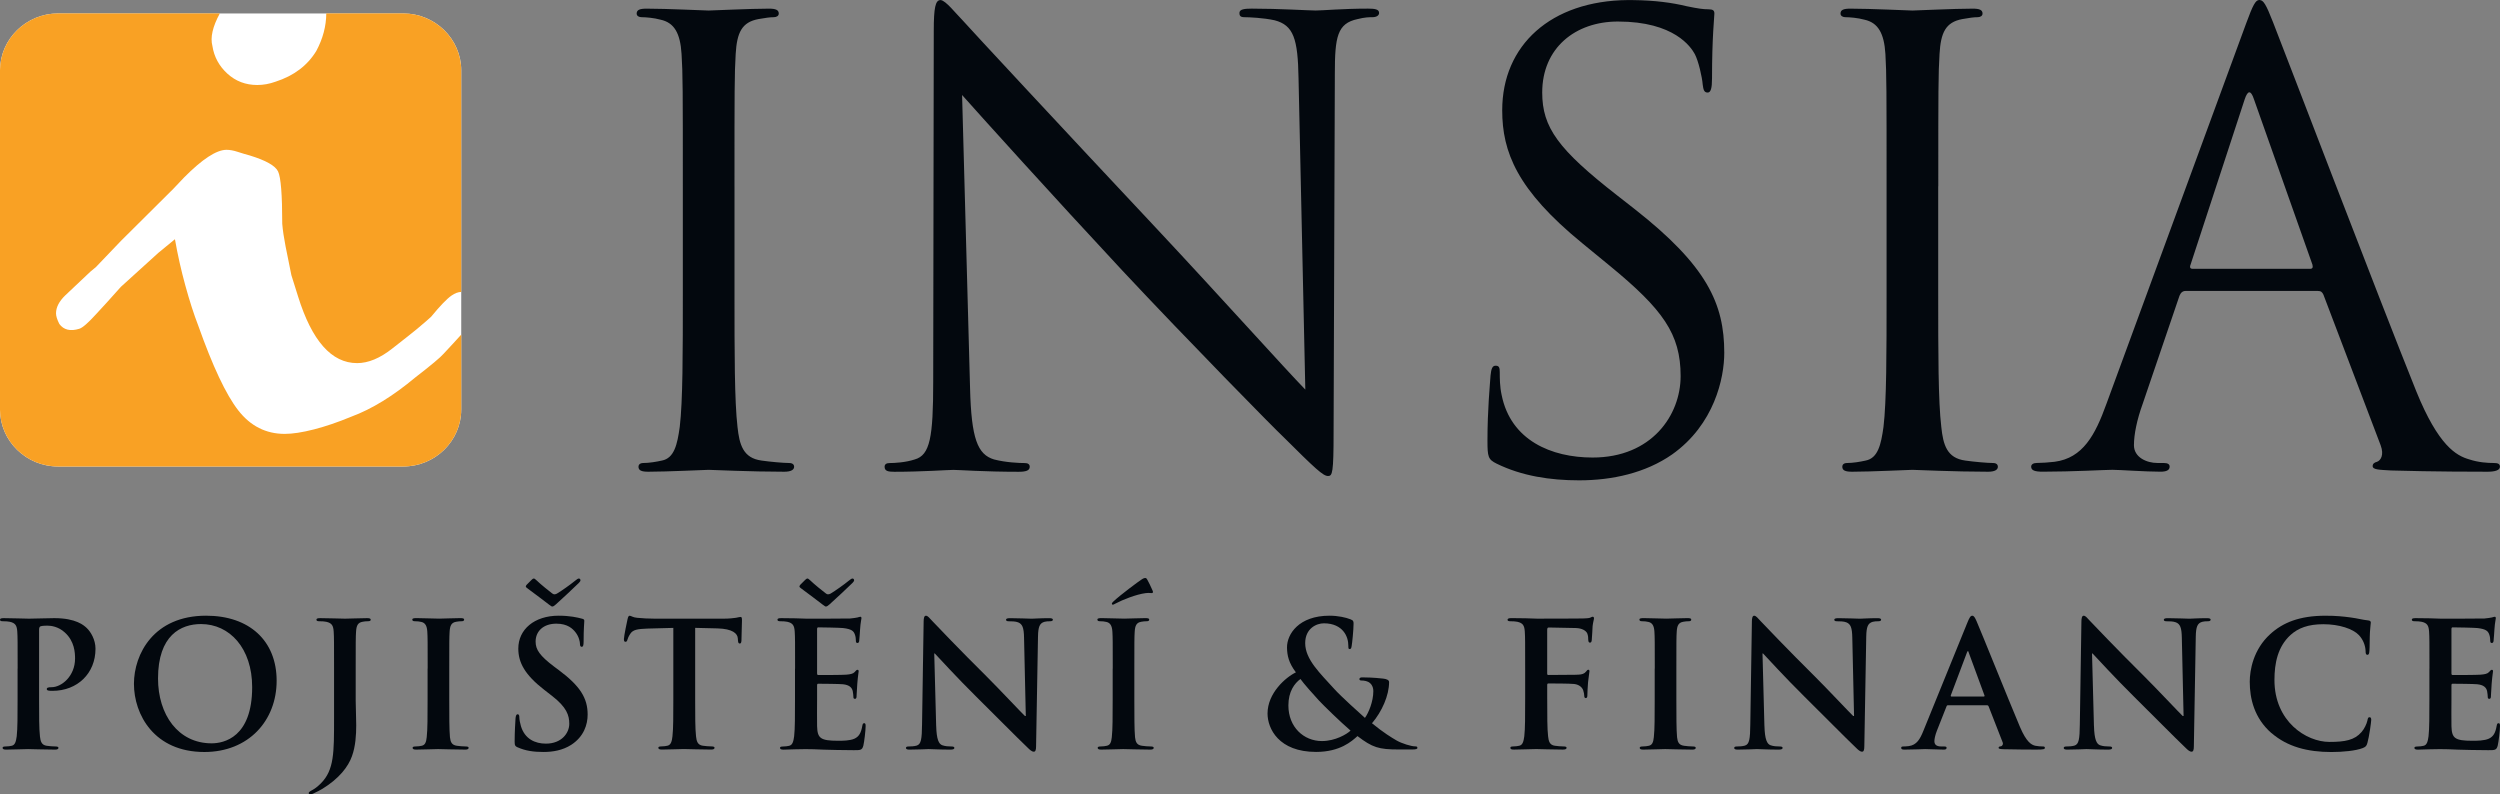 <?xml version="1.0" encoding="UTF-8"?><svg id="Layer_1" xmlns="http://www.w3.org/2000/svg" viewBox="0 0 900 286"><rect x="0" y="0" width="900" height="286" fill="#808080" stroke="none"/><defs><style>.cls-1{fill:#03080e;}.cls-1,.cls-2,.cls-3{stroke-width:0px;}.cls-2{fill:#fff;}.cls-2,.cls-3{fill-rule:evenodd;}.cls-3{fill:#f9a124;}</style></defs><path class="cls-1" d="m6.35,240.68c0-9.51,0-11.27-.13-13.27-.13-2.13-.63-3.13-2.7-3.57-.5-.13-1.57-.19-2.45-.19C.38,223.66,0,223.53,0,223.09s.44-.56,1.38-.56c3.33,0,7.29.19,9.05.19,2.58,0,6.22-.19,9.12-.19,7.86,0,10.69,2.63,11.69,3.57,1.38,1.31,3.14,4.13,3.14,7.45,0,8.89-6.54,15.15-15.47,15.15-.31,0-1.01,0-1.32-.06-.31-.06-.75-.13-.75-.56,0-.5.44-.69,1.76-.69,3.52,0,8.42-3.94,8.42-10.33,0-2.07-.19-6.26-3.71-9.39-2.26-2.07-4.84-2.44-6.29-2.44-.94,0-1.89.06-2.45.25-.31.13-.5.5-.5,1.19v25.04c0,5.76,0,10.7.31,13.39.19,1.75.57,3.13,2.45,3.38.88.13,2.26.25,3.21.25.69,0,1.01.19,1.01.5,0,.44-.5.63-1.19.63-4.15,0-8.11-.19-9.75-.19-1.45,0-5.41.19-7.92.19-.82,0-1.26-.19-1.26-.63,0-.31.25-.5,1.01-.5.94,0,1.7-.13,2.26-.25,1.26-.25,1.57-1.63,1.82-3.44.31-2.63.31-7.57.31-13.33v-11.02Z"/><path class="cls-1" d="m48.22,246.19c0-10.7,7.1-24.54,25.97-24.54,15.65,0,25.4,9.08,25.4,23.41s-10.06,25.66-26.03,25.66c-18.04,0-25.34-13.46-25.34-24.54Zm42.56,1.19c0-14.02-8.11-22.72-18.42-22.72-7.23,0-15.47,4.01-15.47,19.59,0,13.02,7.23,23.35,19.3,23.35,4.4,0,14.59-2.13,14.59-20.22Z"/><path class="cls-1" d="m120.26,240.68c0-9.51,0-11.27-.13-13.27-.13-2.13-.63-3.13-2.7-3.57-.5-.13-1.57-.19-2.45-.19-.69,0-1.07-.13-1.07-.56s.44-.56,1.38-.56c3.33,0,7.29.19,8.93.19,1.51,0,5.47-.19,7.92-.19.88,0,1.32.13,1.32.56s-.38.56-1.13.56c-.69,0-1.07.06-1.82.19-1.7.31-2.2,1.38-2.33,3.57-.13,2-.13,3.76-.13,13.27v11.58c0,2.69.19,5.7.19,8.82,0,3.57-.25,7.57-1.51,11.08-1.32,3.82-4.65,8.14-10.69,11.83-.82.5-1.82,1-3.14,1.63-.44.25-.94.38-1.26.38-.25,0-.5-.19-.5-.5s.31-.56,1.38-1.13c.82-.44,1.76-1.13,3.02-2.38,4.78-4.82,4.72-11.08,4.72-23.35v-17.96Z"/><path class="cls-1" d="m153.96,240.68c0-9.51,0-11.27-.13-13.27-.13-2.13-.75-3.19-2.14-3.51-.69-.19-1.51-.25-2.26-.25-.63,0-1.01-.13-1.01-.63,0-.38.5-.5,1.51-.5,2.39,0,6.35.19,8.17.19,1.57,0,5.28-.19,7.67-.19.82,0,1.32.13,1.32.5,0,.5-.38.63-1.01.63s-1.13.06-1.89.19c-1.7.31-2.2,1.38-2.33,3.57-.13,2-.13,3.76-.13,13.27v11.02c0,6.07,0,11.02.25,13.71.19,1.69.63,2.82,2.51,3.07.88.13,2.26.25,3.21.25.69,0,1.01.19,1.01.5,0,.44-.5.63-1.19.63-4.15,0-8.11-.19-9.81-.19-1.45,0-5.41.19-7.92.19-.82,0-1.26-.19-1.26-.63,0-.31.25-.5,1.01-.5.94,0,1.7-.13,2.26-.25,1.26-.25,1.63-1.31,1.82-3.13.31-2.63.31-7.57.31-13.64v-11.02Z"/><path class="cls-1" d="m186.46,269.1c-1.01-.44-1.19-.75-1.19-2.13,0-3.44.25-7.2.31-8.2.06-.94.25-1.63.75-1.63.57,0,.63.56.63,1.06,0,.81.25,2.13.57,3.19,1.38,4.63,5.09,6.32,8.99,6.32,5.66,0,8.42-3.82,8.42-7.14,0-3.07-.94-5.95-6.16-10.01l-2.89-2.25c-6.92-5.38-9.3-9.76-9.3-14.83,0-6.89,5.78-11.83,14.52-11.83,4.09,0,6.73.63,8.36,1.06.57.13.88.31.88.75,0,.81-.25,2.63-.25,7.51,0,1.38-.19,1.88-.69,1.88-.44,0-.63-.38-.63-1.13,0-.56-.31-2.5-1.63-4.13-.94-1.19-2.77-3.07-6.85-3.07-4.65,0-7.48,2.69-7.48,6.45,0,2.88,1.45,5.07,6.66,9.01l1.76,1.31c7.61,5.7,10.31,10.02,10.31,15.96,0,3.63-1.38,7.95-5.91,10.89-3.14,2-6.66,2.57-10,2.57-3.65,0-6.48-.44-9.18-1.63Zm4.97-60.4c.25-.25.5-.44.69-.44.25,0,.5.13,1.07.69,1.19,1.19,4.9,4.19,5.53,4.63.31.25.57.38.82.38s.63-.06.94-.25c1.76-1.06,4.78-3.19,6.54-4.63.75-.63,1.07-.81,1.38-.81s.57.25.57.63c0,.25-.19.56-.57.94-.69.75-7.42,7.01-8.3,7.76-.63.56-.94.75-1.32.75-.19,0-.44-.19-1.13-.69-.5-.44-6.54-4.94-7.48-5.63-.69-.5-.88-.69-.88-.88s.13-.44.31-.63l1.82-1.82Z"/><path class="cls-1" d="m242.41,226.04l-9.37.25c-3.65.13-5.16.44-6.1,1.82-.63.94-.94,1.69-1.07,2.19s-.31.75-.69.75c-.44,0-.57-.31-.57-1,0-1,1.19-6.7,1.32-7.2.19-.81.38-1.19.75-1.19.5,0,1.13.63,2.7.75,1.82.19,4.21.31,6.29.31h24.9c2.01,0,3.39-.19,4.34-.31.94-.19,1.45-.31,1.7-.31.44,0,.5.38.5,1.31,0,1.31-.19,5.63-.19,7.26-.06.63-.19,1-.57,1-.5,0-.63-.31-.69-1.25l-.06-.69c-.13-1.63-1.82-3.38-7.42-3.51l-7.92-.19v25.66c0,5.76,0,10.7.31,13.39.19,1.75.57,3.13,2.45,3.38.88.13,2.26.25,3.21.25.69,0,1.01.19,1.01.5,0,.44-.5.63-1.19.63-4.15,0-8.11-.19-9.87-.19-1.45,0-5.41.19-7.92.19-.82,0-1.26-.19-1.26-.63,0-.31.25-.5,1.01-.5.94,0,1.7-.13,2.26-.25,1.26-.25,1.63-1.63,1.82-3.44.31-2.63.31-7.57.31-13.33v-25.66Z"/><path class="cls-1" d="m286.23,240.68c0-9.51,0-11.27-.13-13.27-.13-2.13-.63-3.13-2.7-3.57-.5-.13-1.57-.19-2.45-.19-.69,0-1.07-.13-1.07-.56s.44-.56,1.38-.56c1.7,0,3.52.06,5.09.06,1.63.06,3.08.13,3.96.13,2.01,0,14.52,0,15.72-.06,1.19-.13,2.2-.25,2.7-.38.31-.06.69-.25,1.01-.25s.38.25.38.56c0,.44-.31,1.19-.5,4.07-.06.63-.19,3.38-.31,4.13-.06.31-.19.69-.63.69s-.57-.31-.57-.88c0-.44-.06-1.5-.38-2.25-.44-1.13-1.07-1.88-4.21-2.25-1.07-.13-7.67-.25-8.93-.25-.31,0-.44.19-.44.63v15.84c0,.44.06.69.44.69,1.38,0,8.61,0,10.06-.13,1.51-.13,2.45-.31,3.02-.94.44-.5.69-.81,1.01-.81.25,0,.44.13.44.5s-.25,1.38-.5,4.57c-.06,1.25-.25,3.76-.25,4.19,0,.5,0,1.19-.57,1.19-.44,0-.57-.25-.57-.56-.06-.63-.06-1.44-.25-2.25-.31-1.25-1.19-2.19-3.52-2.44-1.19-.13-7.42-.19-8.93-.19-.31,0-.38.25-.38.63v4.94c0,2.13-.06,7.89,0,9.7.13,4.32,1.13,5.26,7.54,5.26,1.63,0,4.28,0,5.91-.75,1.63-.75,2.39-2.07,2.83-4.63.13-.69.25-.94.69-.94.5,0,.5.5.5,1.13,0,1.44-.5,5.7-.82,6.95-.44,1.63-1.01,1.63-3.4,1.63-4.72,0-8.17-.13-10.88-.19-2.7-.13-4.65-.19-6.54-.19-.69,0-2.07,0-3.58.06-1.45,0-3.08.13-4.34.13-.82,0-1.26-.19-1.26-.63,0-.31.25-.5,1.01-.5.94,0,1.7-.13,2.26-.25,1.26-.25,1.57-1.63,1.82-3.44.31-2.63.31-7.57.31-13.33v-11.02Zm3.71-31.98c.25-.25.5-.44.69-.44.25,0,.5.13,1.07.69,1.19,1.19,4.9,4.19,5.53,4.63.31.25.57.38.82.38s.63-.06.94-.25c1.76-1.06,4.78-3.19,6.54-4.63.75-.63,1.07-.81,1.38-.81s.57.25.57.63c0,.25-.19.56-.57.94-.69.75-7.42,7.01-8.3,7.76-.63.56-.94.75-1.32.75-.19,0-.44-.19-1.13-.69-.5-.44-6.54-4.94-7.48-5.63-.69-.5-.88-.69-.88-.88s.13-.44.31-.63l1.82-1.82Z"/><path class="cls-1" d="m337.03,261.34c.13,4.88.94,6.51,2.2,6.95,1.07.38,2.26.44,3.27.44.69,0,1.07.13,1.07.5,0,.5-.57.63-1.45.63-4.09,0-6.6-.19-7.8-.19-.57,0-3.52.19-6.79.19-.82,0-1.38-.06-1.38-.63,0-.38.38-.5,1.01-.5.82,0,1.95-.06,2.83-.31,1.63-.5,1.89-2.32,1.95-7.76l.57-36.87c0-1.25.19-2.13.82-2.13.69,0,1.26.81,2.33,1.94.75.81,10.31,10.83,19.49,19.9,4.28,4.26,12.76,13.27,13.83,14.27h.31l-.63-28.1c-.06-3.82-.63-5.01-2.14-5.63-.94-.38-2.45-.38-3.33-.38-.75,0-1.01-.19-1.01-.56,0-.5.69-.56,1.63-.56,3.27,0,6.29.19,7.61.19.69,0,3.08-.19,6.16-.19.82,0,1.45.06,1.45.56,0,.38-.38.56-1.13.56-.63,0-1.13,0-1.89.19-1.76.5-2.26,1.82-2.33,5.32l-.69,39.5c0,1.38-.25,1.94-.82,1.94-.69,0-1.45-.69-2.14-1.38-3.96-3.76-12.01-11.95-18.55-18.4-6.85-6.76-13.83-14.4-14.96-15.59h-.19l.69,26.1Z"/><path class="cls-1" d="m400.59,240.68c0-9.51,0-11.27-.13-13.27-.13-2.13-.75-3.19-2.14-3.51-.69-.19-1.51-.25-2.26-.25-.63,0-1.01-.13-1.01-.63,0-.38.5-.5,1.51-.5,2.39,0,6.35.19,8.17.19,1.57,0,5.28-.19,7.67-.19.82,0,1.32.13,1.32.5,0,.5-.38.63-1.01.63s-1.13.06-1.89.19c-1.7.31-2.2,1.38-2.33,3.57-.13,2-.13,3.76-.13,13.27v11.02c0,6.07,0,11.02.25,13.71.19,1.69.63,2.82,2.51,3.07.88.13,2.26.25,3.21.25.69,0,1.01.19,1.01.5,0,.44-.5.63-1.19.63-4.15,0-8.11-.19-9.81-.19-1.45,0-5.41.19-7.92.19-.82,0-1.26-.19-1.26-.63,0-.31.25-.5,1.01-.5.94,0,1.7-.13,2.26-.25,1.26-.25,1.63-1.31,1.82-3.13.31-2.63.31-7.57.31-13.64v-11.02Zm14.33-28.1c.38.75,0,.94-.31.94s-.88-.13-2.14,0c-3.46.44-8.42,2.44-10.75,3.69-.5.25-.94.5-1.07.5s-.38-.13-.38-.38.25-.5.57-.81c2.51-2.38,9.12-7.26,10.12-7.89.63-.44,1.07-.56,1.26-.56.44,0,.57.19.88.75.5.88,1.07,2.07,1.82,3.76Z"/><path class="cls-1" d="m466.53,242.06c-2.64-3.51-3.14-6.07-3.21-8.89-.06-4.94,4.34-11.52,15.28-11.52,3.08,0,5.91.63,7.61,1.31,1.07.38,1.07.88,1.07,1.63,0,2.07-.5,7.07-.69,8.01-.13.94-.38,1.06-.75,1.06s-.44-.25-.44-1.19c0-1.63-.44-3.63-1.82-5.26-1.26-1.5-3.46-2.82-6.98-2.82-2.64,0-6.73,1.82-6.73,7.14,0,5.88,5.41,10.89,10.44,16.46,2.14,2.44,9.87,9.39,11.07,10.45,1.26-1.75,3.02-5.82,3.02-9.64,0-.94-.25-2.07-1.19-2.88-.82-.75-2.14-.94-3.08-.94-.38,0-.75-.13-.75-.5,0-.5.5-.63,1.01-.63,1.51,0,4.02.06,7.54.44,1.19.13,2.14.5,2.14,1.25,0,4.82-2.58,10.64-6.16,14.83,4.21,3.44,7.04,5.13,8.74,6.13,2.01,1.19,5.47,2.19,6.73,2.19.57,0,.88.06.88.56,0,.38-.5.56-1.89.56h-4.84c-7.17,0-9.43-.69-14.84-4.82-2.07,1.88-6.29,5.7-14.9,5.7-13.45,0-17.48-8.39-17.48-13.83,0-7.32,6.48-13.02,10.25-14.83Zm19.68,20.97c-3.65-3.13-9.68-9.01-11.32-10.77-1.63-1.75-5.66-6.26-6.73-7.82-2.14,1.56-4.34,4.51-4.34,9.51,0,7.82,5.53,12.83,12.07,12.83,4.84,0,8.99-2.5,10.31-3.76Z"/><path class="cls-1" d="m557,251.7c0,6.01,0,10.7.31,13.33.19,1.82.57,3.19,2.45,3.44.88.13,2.26.25,3.14.25.82,0,1.07.19,1.07.5,0,.44-.44.63-1.38.63-3.96,0-7.92-.19-9.56-.19s-5.6.19-7.98.19c-.88,0-1.32-.13-1.32-.63,0-.31.25-.5.94-.5.94,0,1.7-.13,2.26-.25,1.26-.25,1.57-1.63,1.82-3.44.31-2.63.31-7.32.31-13.33v-11.02c0-9.51,0-11.27-.13-13.27-.13-2.13-.63-3.13-2.7-3.57-.5-.13-1.57-.19-2.45-.19-.63,0-1.07-.13-1.07-.5,0-.5.5-.63,1.45-.63,1.63,0,3.46.06,5.09.06,1.63.06,3.08.13,3.96.13,2.39,0,15.15,0,16.6-.06,1.19-.06,1.95-.06,2.58-.25.38-.13.69-.38,1.01-.38.25,0,.44.25.44.56,0,.44-.31,1.19-.5,2.82-.06.63-.19,4.32-.31,5.07-.06.5-.19.88-.63.88s-.57-.31-.63-1c0-.5,0-1.5-.38-2.38-.44-.88-1.76-1.82-4.15-1.88l-9.68-.19c-.38,0-.57.19-.57.88v15.65c0,.38.06.56.44.56l8.05-.06c1.07,0,1.95,0,2.83-.06,1.19-.06,2.07-.31,2.7-1.13.31-.38.44-.63.82-.63.25,0,.38.19.38.56s-.31,1.94-.5,3.88c-.13,1.25-.25,4.13-.25,4.57,0,.56,0,1.19-.63,1.19-.38,0-.5-.44-.5-.88s-.13-1.19-.38-1.94c-.31-.88-1.26-2-3.21-2.25-1.57-.19-8.24-.19-9.3-.19-.31,0-.44.13-.44.56v5.07Z"/><path class="cls-1" d="m595.72,240.68c0-9.51,0-11.27-.13-13.27-.13-2.13-.75-3.19-2.14-3.51-.69-.19-1.51-.25-2.26-.25-.63,0-1.01-.13-1.01-.63,0-.38.5-.5,1.51-.5,2.39,0,6.35.19,8.17.19,1.57,0,5.28-.19,7.67-.19.82,0,1.32.13,1.32.5,0,.5-.38.63-1.01.63s-1.13.06-1.89.19c-1.7.31-2.2,1.38-2.33,3.57-.13,2-.13,3.76-.13,13.27v11.02c0,6.07,0,11.02.25,13.71.19,1.69.63,2.82,2.51,3.07.88.13,2.26.25,3.21.25.69,0,1.01.19,1.01.5,0,.44-.5.63-1.19.63-4.15,0-8.11-.19-9.81-.19-1.45,0-5.41.19-7.92.19-.82,0-1.26-.19-1.26-.63,0-.31.25-.5,1.01-.5.94,0,1.7-.13,2.26-.25,1.26-.25,1.63-1.31,1.82-3.13.31-2.63.31-7.57.31-13.64v-11.02Z"/><path class="cls-1" d="m635.2,261.34c.13,4.88.94,6.51,2.2,6.95,1.07.38,2.26.44,3.27.44.69,0,1.07.13,1.07.5,0,.5-.57.63-1.45.63-4.09,0-6.6-.19-7.8-.19-.57,0-3.52.19-6.79.19-.82,0-1.38-.06-1.38-.63,0-.38.38-.5,1.01-.5.82,0,1.95-.06,2.83-.31,1.63-.5,1.89-2.32,1.95-7.76l.57-36.87c0-1.25.19-2.13.82-2.13.69,0,1.26.81,2.33,1.94.75.81,10.31,10.83,19.49,19.9,4.28,4.26,12.76,13.27,13.83,14.27h.31l-.63-28.1c-.06-3.82-.63-5.01-2.14-5.63-.94-.38-2.45-.38-3.33-.38-.75,0-1.01-.19-1.01-.56,0-.5.69-.56,1.63-.56,3.27,0,6.29.19,7.61.19.69,0,3.08-.19,6.16-.19.82,0,1.45.06,1.45.56,0,.38-.38.56-1.13.56-.63,0-1.13,0-1.89.19-1.76.5-2.26,1.82-2.33,5.32l-.69,39.5c0,1.38-.25,1.94-.82,1.94-.69,0-1.45-.69-2.14-1.38-3.96-3.76-12.01-11.95-18.55-18.4-6.85-6.76-13.83-14.4-14.96-15.59h-.19l.69,26.1Z"/><path class="cls-1" d="m701.28,253.89c-.31,0-.44.13-.57.5l-3.39,8.58c-.63,1.56-.94,3.07-.94,3.82,0,1.13.57,1.94,2.51,1.94h.94c.75,0,.94.13.94.5,0,.5-.38.63-1.07.63-2.01,0-4.72-.19-6.66-.19-.69,0-4.15.19-7.42.19-.82,0-1.19-.13-1.19-.63,0-.38.25-.5.75-.5.57,0,1.45-.06,1.95-.13,2.89-.38,4.09-2.5,5.34-5.63l15.78-38.81c.75-1.82,1.13-2.5,1.76-2.5.57,0,.94.56,1.57,2,1.51,3.44,11.57,28.48,15.59,37.99,2.39,5.63,4.21,6.51,5.53,6.82.94.19,1.89.25,2.64.25.5,0,.82.06.82.5,0,.5-.57.63-2.89.63s-6.85,0-11.88-.13c-1.13-.06-1.89-.06-1.89-.5,0-.38.25-.5.88-.56.44-.13.88-.69.57-1.44l-5.03-12.89c-.13-.31-.31-.44-.63-.44h-14.02Zm12.83-3.13c.31,0,.38-.19.31-.38l-5.66-15.4c-.06-.25-.13-.56-.31-.56s-.31.31-.38.56l-5.78,15.34c-.06.25,0,.44.25.44h11.57Z"/><path class="cls-1" d="m753.83,261.34c.13,4.88.94,6.51,2.2,6.95,1.07.38,2.26.44,3.27.44.69,0,1.07.13,1.07.5,0,.5-.57.63-1.45.63-4.09,0-6.6-.19-7.8-.19-.57,0-3.52.19-6.79.19-.82,0-1.38-.06-1.38-.63,0-.38.38-.5,1.01-.5.82,0,1.95-.06,2.83-.31,1.63-.5,1.89-2.32,1.95-7.76l.57-36.87c0-1.25.19-2.13.82-2.13.69,0,1.26.81,2.33,1.94.75.81,10.31,10.83,19.49,19.9,4.28,4.26,12.76,13.27,13.83,14.27h.31l-.63-28.1c-.06-3.82-.63-5.01-2.14-5.63-.94-.38-2.45-.38-3.33-.38-.75,0-1.01-.19-1.01-.56,0-.5.69-.56,1.63-.56,3.27,0,6.29.19,7.61.19.69,0,3.08-.19,6.16-.19.82,0,1.45.06,1.45.56,0,.38-.38.56-1.13.56-.63,0-1.13,0-1.89.19-1.76.5-2.26,1.82-2.33,5.32l-.69,39.5c0,1.38-.25,1.94-.82,1.94-.69,0-1.45-.69-2.14-1.38-3.96-3.76-12.01-11.95-18.55-18.4-6.85-6.76-13.83-14.4-14.96-15.59h-.19l.69,26.1Z"/><path class="cls-1" d="m817.71,263.91c-6.16-5.38-7.8-12.39-7.8-18.47,0-4.26,1.32-11.64,7.36-17.15,4.53-4.13,10.5-6.63,19.87-6.63,3.9,0,6.22.25,9.12.63,2.39.31,4.4.88,6.29,1.06.69.06.94.38.94.75,0,.5-.19,1.25-.31,3.44-.13,2.07-.06,5.51-.19,6.76-.06.94-.19,1.44-.75,1.44-.5,0-.63-.5-.63-1.38-.06-1.94-.88-4.13-2.45-5.76-2.07-2.19-6.98-3.88-12.76-3.88-5.47,0-9.05,1.38-11.82,3.88-4.59,4.19-5.78,10.14-5.78,16.21,0,14.9,11.38,22.28,19.8,22.28,5.6,0,8.99-.63,11.51-3.51,1.07-1.19,1.89-3,2.14-4.13.19-1,.31-1.25.82-1.25.44,0,.57.44.57.94,0,.75-.75,6.2-1.38,8.33-.31,1.06-.57,1.38-1.63,1.82-2.51,1-7.29,1.44-11.32,1.44-8.61,0-15.84-1.88-21.56-6.82Z"/><path class="cls-1" d="m874.6,240.68c0-9.51,0-11.27-.13-13.27-.13-2.13-.63-3.13-2.7-3.57-.5-.13-1.57-.19-2.45-.19-.69,0-1.07-.13-1.07-.56s.44-.56,1.38-.56c1.7,0,3.52.06,5.09.06,1.63.06,3.08.13,3.96.13,2.01,0,14.52,0,15.72-.06,1.19-.13,2.2-.25,2.7-.38.31-.06.69-.25,1.01-.25s.38.25.38.56c0,.44-.31,1.19-.5,4.07-.06.63-.19,3.38-.31,4.13-.06.31-.19.69-.63.69s-.57-.31-.57-.88c0-.44-.06-1.5-.38-2.25-.44-1.13-1.07-1.88-4.21-2.25-1.07-.13-7.67-.25-8.93-.25-.31,0-.44.19-.44.63v15.84c0,.44.06.69.44.69,1.38,0,8.61,0,10.06-.13,1.51-.13,2.45-.31,3.02-.94.44-.5.69-.81,1.01-.81.25,0,.44.13.44.5s-.25,1.38-.5,4.57c-.06,1.25-.25,3.76-.25,4.19,0,.5,0,1.19-.57,1.19-.44,0-.57-.25-.57-.56-.06-.63-.06-1.44-.25-2.25-.31-1.25-1.19-2.19-3.52-2.44-1.19-.13-7.42-.19-8.93-.19-.31,0-.38.25-.38.63v4.94c0,2.13-.06,7.89,0,9.7.13,4.32,1.13,5.26,7.54,5.26,1.63,0,4.28,0,5.91-.75,1.63-.75,2.39-2.07,2.83-4.63.13-.69.25-.94.69-.94.5,0,.5.5.5,1.13,0,1.44-.5,5.7-.82,6.95-.44,1.63-1.01,1.63-3.39,1.63-4.72,0-8.17-.13-10.88-.19-2.7-.13-4.65-.19-6.54-.19-.69,0-2.07,0-3.58.06-1.45,0-3.08.13-4.34.13-.82,0-1.26-.19-1.26-.63,0-.31.25-.5,1.01-.5.94,0,1.7-.13,2.26-.25,1.26-.25,1.57-1.63,1.82-3.44.31-2.63.31-7.57.31-13.33v-11.02Z"/><path class="cls-2" d="m166.05,25.34c0-11.29-9.4-20.5-20.91-20.5H20.91C9.46,4.84.09,14,0,25.2v122.38c.09,11.23,9.46,20.36,20.91,20.36h124.23c11.5,0,20.91-9.22,20.91-20.5V25.34Z"/><path class="cls-3" d="m32.44,97.88l2.1-1.75,8.98-9.39,18.86-18.75,3.89-4.1c6.59-6.65,11.68-9.96,15.28-9.96,1.19,0,2.56.25,4.03.74,1.48.48,2.95.93,4.35,1.3,5.79,1.78,9.17,3.68,10.17,5.74,1,2.04,1.51,8.34,1.51,18.89.2,2.35.6,5.03,1.19,8.06.6,3.03,1.31,6.51,2.1,10.41l2.39,7.61c5,16.04,12.07,24.04,21.28,24.04,3.98,0,8.24-1.75,12.7-5.29,4.52-3.51,7.44-5.85,8.86-7.01,2.79-2.35,4.49-3.82,5.09-4.41,3.18-3.87,5.62-6.42,7.33-7.61,1.25-.85,2.41-1.3,3.49-1.3V25.34c0-11.29-9.4-20.51-20.91-20.51h-27.67c-.03,4.58-1.22,9.08-3.58,13.49-3.18,5.26-8.1,8.97-14.69,11.09-2.19.79-4.37,1.19-6.56,1.19-4.2,0-7.78-1.36-10.79-4.1-2.98-2.74-4.77-6.05-5.37-9.93-.82-3.08.08-6.99,2.67-11.74H20.91C9.46,4.84.09,14,0,25.2v122.38c.09,11.23,9.46,20.36,20.91,20.36h124.23c11.51,0,20.91-9.22,20.91-20.5v-26.98c-1.59,1.75-3.66,4.04-6.33,6.87-1.19,1.38-4.6,4.21-10.2,8.54-7.98,6.67-15.65,11.4-23.07,14.14-4.77,1.98-9.26,3.51-13.44,4.58-4.21,1.08-7.7,1.61-10.51,1.61-6.76,0-12.36-2.83-16.76-8.51-4.4-5.66-9.18-15.84-14.38-30.49-1.59-4.1-3.12-8.88-4.63-14.37-1.51-5.49-2.76-11.03-3.75-16.71l-5.99,4.92-13.47,12.22c-3.81,4.27-6.79,7.58-8.98,9.9-2.81,3.08-4.8,4.84-5.99,5.2-3.21.99-5.6.42-7.19-1.73-.8-1.58-1.19-2.86-1.19-3.82,0-2.15,1.08-4.3,3.3-6.45l8.98-8.48Z"/><path class="cls-1" d="m789.29,96.78c-.68,0-1.14-.42-.68-1.53l19.49-59.53c1.11-3.31,2.22-3.31,3.32,0l21.05,59.53c.2.88.2,1.53-.88,1.53h-42.3ZM813.55,0h-.28c-1.25.11-2.16,1.58-4.72,8.6l-50.28,136.91c-3.98,11.03-8.41,19.4-18.61,20.73-1.76.23-4.89.43-6.45.43-1.11,0-1.99.45-1.99,1.33,0,1.36,1.33,1.81,4.2,1.81,10.45,0,22.64-.68,25.06-.68s11.96.68,17.27.68c1.99,0,3.32-.45,3.32-1.81,0-.88-.65-1.33-2.22-1.33h-2.22c-3.75,0-8.41-1.98-8.41-6.39,0-3.96,1.11-9.25,3.1-14.76l13.29-39.03c.45-1.1,1.11-1.75,2.22-1.75h47.61c1.11,0,1.56.42,1.99,1.33l20.6,54.22c1.33,3.54,0,5.52-1.34,5.97-.88.23-1.53.65-1.53,1.53,0,1.33,2.44,1.33,6.65,1.58,15.26.45,31.42.45,34.74.45,2.44,0,4.43-.45,4.43-1.81,0-1.1-.88-1.33-2.22-1.33-2.22,0-5.54-.2-8.83-1.3-4.66-1.33-11.08-4.86-19.06-24.49-13.49-33.51-48.27-124.55-51.59-132.92-2.56-6.59-3.49-7.86-4.74-7.95m-225.7,0h-1.76c-27.78.23-45.28,16.26-45.28,39.68,0,14.99,5.31,28.65,28.81,47.85l9.94,8.15c19.06,15.67,25.48,24.49,25.48,39.68,0,14.11-10.43,29.33-31.68,29.33-14.83,0-29.46-6.16-32.75-22.48-.68-3.08-.68-6.16-.68-8.15,0-1.78-.23-2.43-1.53-2.43-1.11,0-1.56,1.1-1.79,3.51-.23,3.54-1.11,12.36-1.11,23.39,0,5.94.23,6.84,3.32,8.37,9.06,4.44,19.26,6,29.66,6,11.96,0,23.92-2.66,33.46-9.3,15.26-10.8,18.81-27.55,18.81-36.6,0-17.65-6.19-31.31-32.33-51.81l-6.19-4.84c-21.25-16.55-27.02-24.49-27.02-37.05,0-16.09,11.96-25.57,27.24-25.57,20.37,0,26.33,9.25,27.67,11.68,1.33,2.43,2.67,8.37,2.87,11.03.23,1.75.45,2.86,1.79,2.86,1.11,0,1.56-1.56,1.56-5.06,0-14.99.85-22.26.85-23.36s-.43-1.56-2.22-1.56-3.52-.23-7.73-1.1c-5.28-1.27-11.36-2.12-19.4-2.21m-249.14,0h-.23c-1.68.14-2.3,2.66-2.3,11.03l-.2,126.31c0,20.08-1.14,26.47-6.65,28.03-3.32,1.1-7.33,1.3-9.09,1.3-1.11,0-1.76.45-1.76,1.33,0,1.58,1.31,1.81,3.52,1.81,9.97,0,19.29-.68,21.28-.68s10.85.68,23.47.68c2.64,0,3.98-.45,3.98-1.81,0-.88-.65-1.33-1.76-1.33-1.99,0-6.87-.2-11.08-1.3-5.96-1.78-8.18-7.52-8.64-25.6l-2.87-105.6c7.07,7.95,32.1,35.72,57.78,63.29,23.49,25.11,55.37,57.53,57.81,59.73,11.73,11.68,14.4,14.14,16.16,14.14,1.56,0,1.99-1.1,1.99-15.7l.45-129.16c0-13.24.88-18.1,8.18-19.63,2.67-.68,4.2-.68,5.31-.68,1.56,0,2.44-.65,2.44-1.53,0-1.33-1.53-1.56-3.98-1.56-9.09,0-16.39.68-18.83.68s-13.07-.68-23.04-.68c-2.64,0-4.43.23-4.43,1.56,0,.88.23,1.53,1.79,1.53,1.76,0,6.85.23,10.85,1.1,6.85,1.78,8.41,6.62,8.64,20.96l2.44,112c-7.1-7.27-31.25-34.17-53.15-57.55-34.12-36.37-67.1-71.87-70.42-75.6-2.19-2.18-5.85-6.9-7.67-7.07m359.11,67.03c0-34.39,0-40.56.45-47.63.43-7.72,2.22-11.45,8.18-12.56,2.67-.45,3.98-.68,5.54-.68.88,0,1.76-.43,1.76-1.3,0-1.33-1.11-1.78-3.52-1.78-6.65,0-20.6.68-21.7.68s-15.06-.68-22.39-.68c-2.44,0-3.52.45-3.52,1.78,0,.88.88,1.3,1.76,1.3,1.56,0,4.43.23,6.87.9,4.86,1.07,7.07,4.84,7.53,12.33.42,7.07.42,13.24.42,47.63v38.8c0,21.15,0,38.58-1.11,47.82-.88,6.39-1.99,11.26-6.42,12.13-1.99.45-4.63.88-6.65.88-1.34,0-1.76.68-1.76,1.33,0,1.36,1.11,1.81,3.55,1.81,6.65,0,20.6-.68,21.7-.68s15.06.68,27.24.68c2.42,0,3.52-.71,3.52-1.81,0-.65-.43-1.33-1.76-1.33-1.99,0-6.87-.43-9.97-.88-6.65-.88-7.98-5.74-8.64-12.13-1.11-9.25-1.11-26.67-1.11-47.82v-38.8Zm-433.37,0c0-34.39,0-40.56.43-47.63.45-7.72,2.22-11.45,8.18-12.56,2.67-.45,4.01-.68,5.54-.68.91,0,1.79-.43,1.79-1.3,0-1.33-1.11-1.78-3.55-1.78-6.65,0-20.6.68-21.7.68s-15.06-.68-22.36-.68c-2.44,0-3.55.45-3.55,1.78,0,.88.88,1.3,1.76,1.3,1.56,0,4.43.23,6.87.9,4.89,1.07,7.07,4.84,7.53,12.33.46,7.07.46,13.24.46,47.63v38.8c0,21.15,0,38.58-1.11,47.82-.88,6.39-1.99,11.26-6.42,12.13-1.99.45-4.66.88-6.65.88-1.33,0-1.79.68-1.79,1.33,0,1.36,1.11,1.81,3.55,1.81,6.65,0,20.6-.68,21.7-.68s15.06.68,27.24.68c2.44,0,3.55-.71,3.55-1.81,0-.65-.45-1.33-1.79-1.33-1.99,0-6.85-.43-9.94-.88-6.65-.88-7.98-5.74-8.66-12.13-1.08-9.25-1.08-26.67-1.08-47.82v-38.8Z"/></svg>
